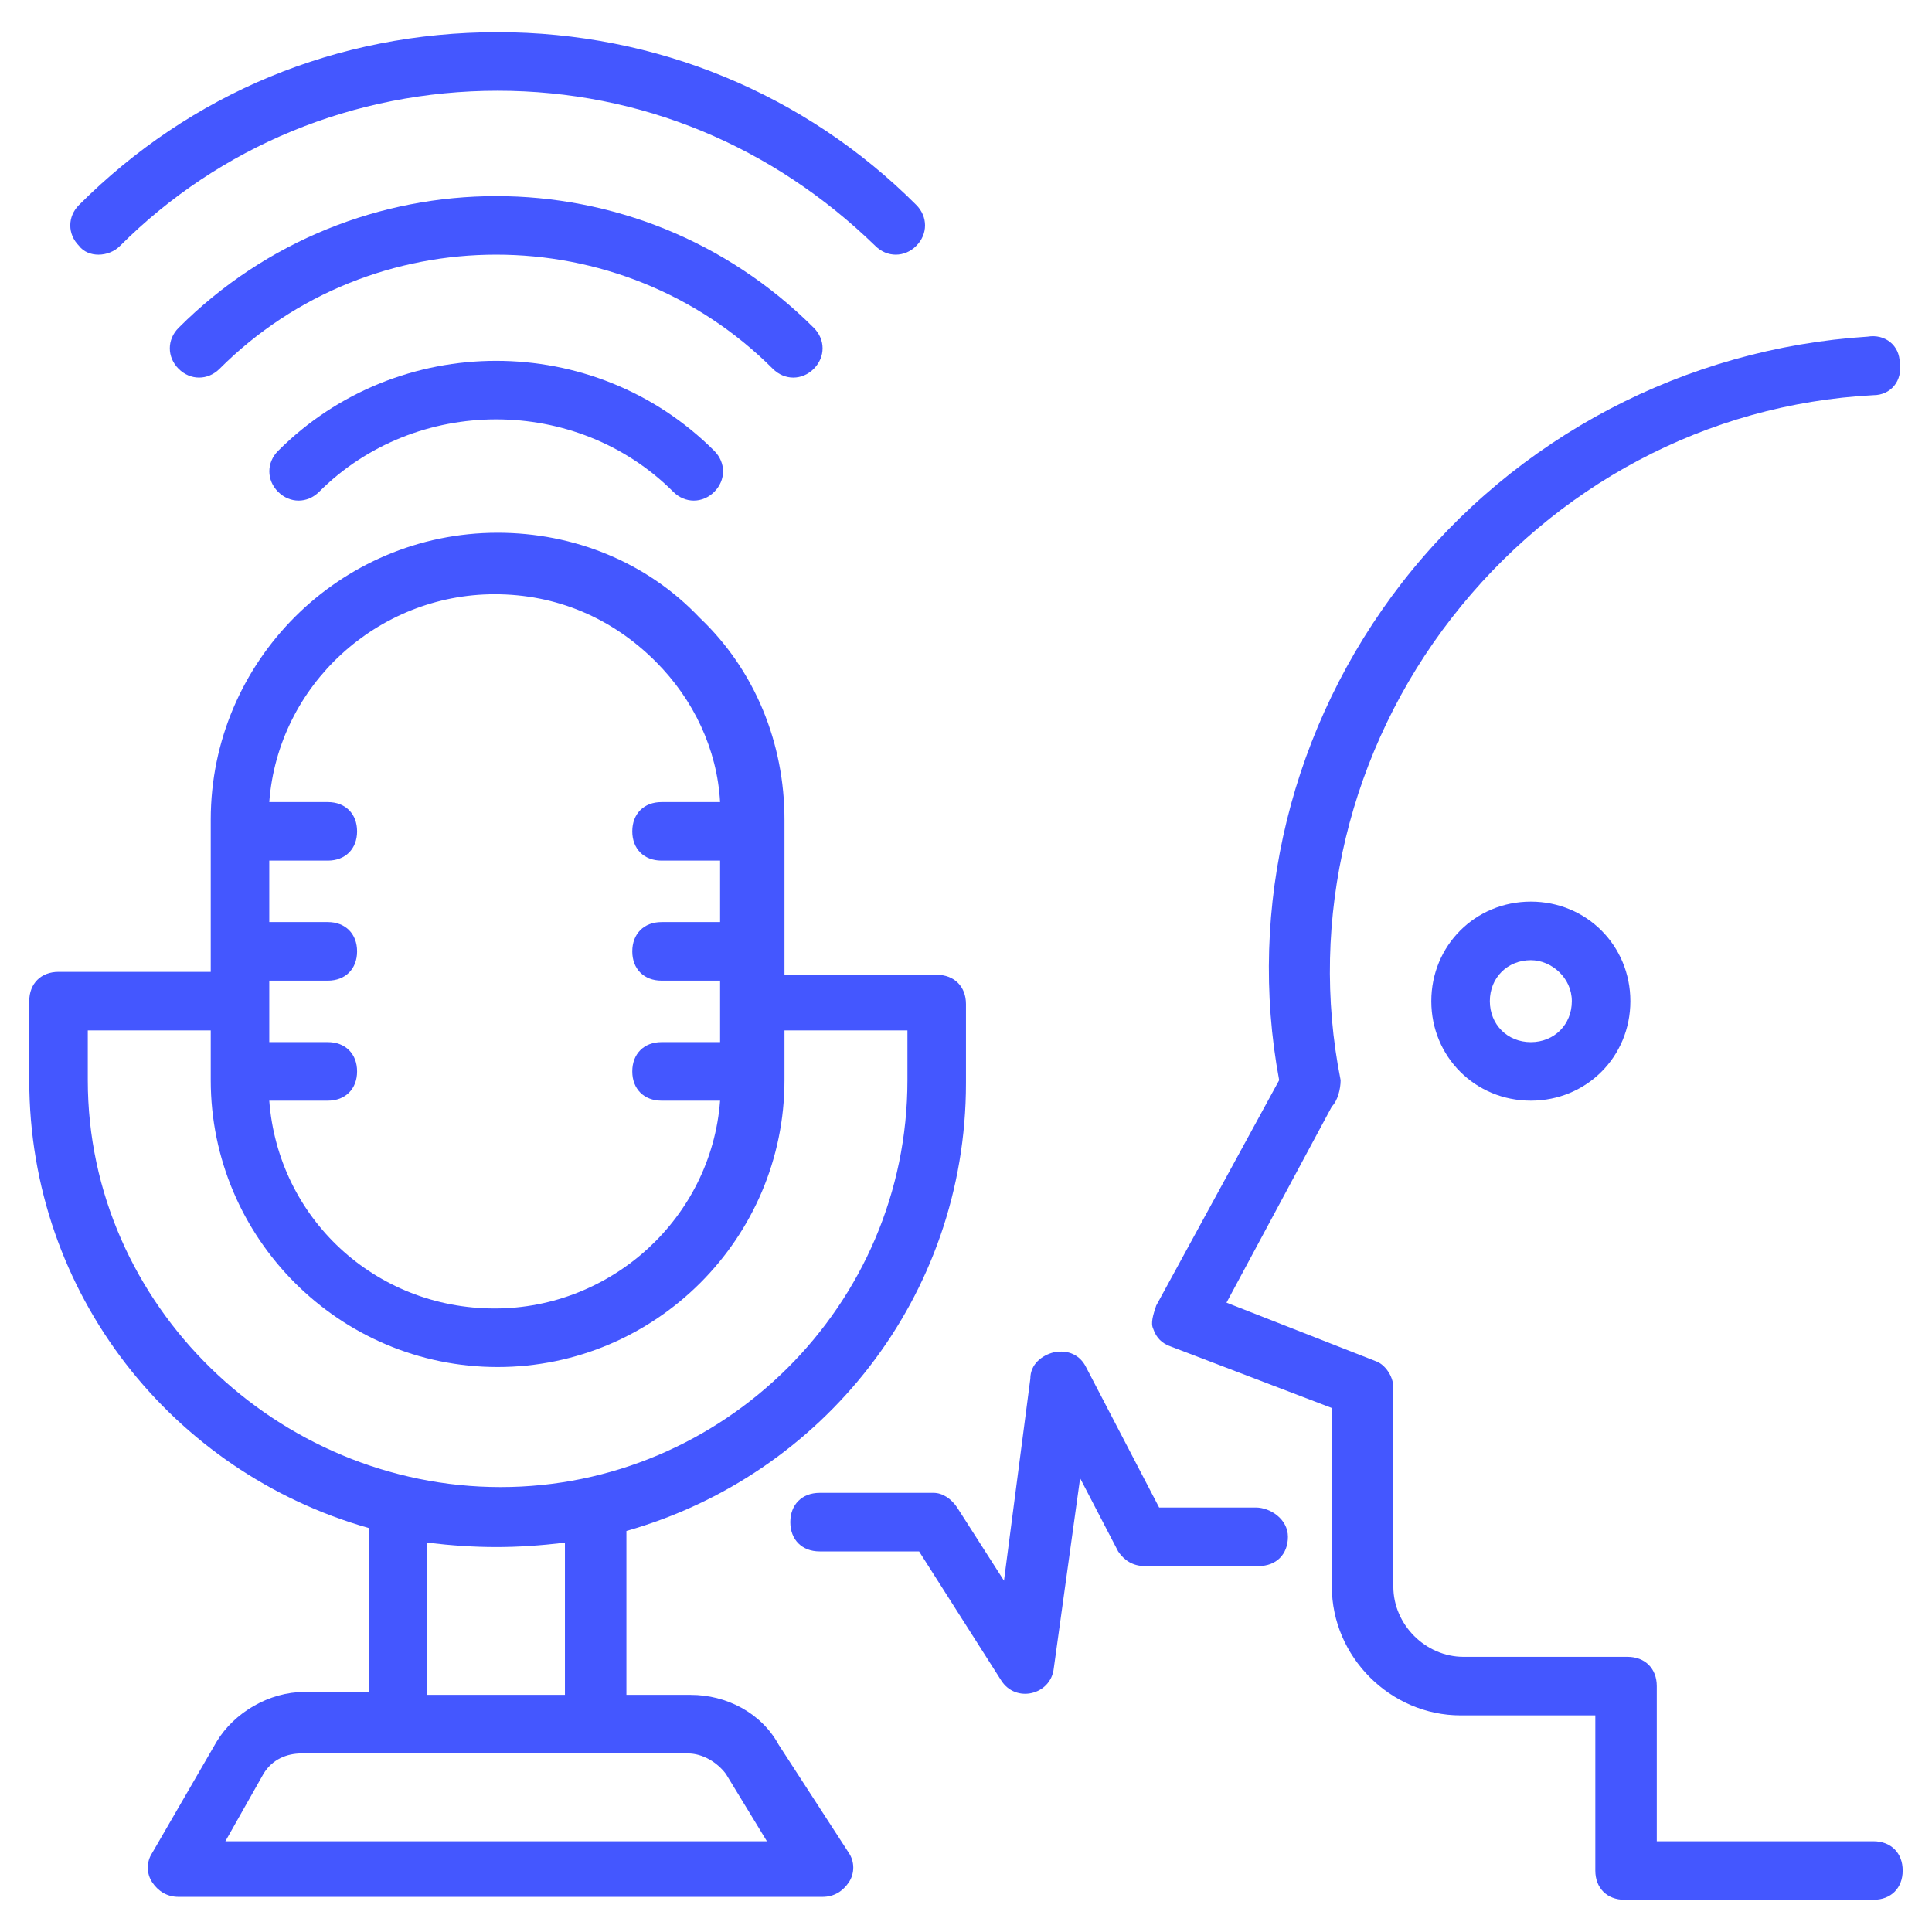 <svg xmlns="http://www.w3.org/2000/svg" width="64" height="64" viewBox="0 0 64 64" fill="none"><g id="voiceover 1"><g id="Group"><g id="Group_2"><path id="Vector" d="M62.059 60.994H54.883V55.855C54.883 55.273 54.495 54.885 53.913 54.885H48.483C47.222 54.885 46.156 53.818 46.156 52.558V45.964C46.156 45.576 45.865 45.188 45.574 45.091L40.629 43.152L44.119 36.655C44.313 36.461 44.41 36.073 44.41 35.782C43.344 30.448 44.701 24.824 48.095 20.461C51.489 16.097 56.532 13.382 62.059 13.091C62.641 13.091 63.029 12.606 62.931 12.024C62.931 11.443 62.447 11.055 61.865 11.152C55.853 11.539 50.228 14.448 46.447 19.297C42.762 24.049 41.307 30.061 42.374 35.782L38.301 43.248C38.204 43.539 38.107 43.83 38.204 44.024C38.301 44.315 38.495 44.509 38.786 44.606L44.119 46.642V52.558C44.119 54.885 46.059 56.824 48.386 56.824H52.847V61.964C52.847 62.545 53.234 62.933 53.816 62.933H62.059C62.641 62.933 63.029 62.545 63.029 61.964C63.029 61.382 62.641 60.994 62.059 60.994Z" fill="#4457FF"></path></g><g id="Group_3"><path id="Vector_2" d="M25.793 57.794C25.211 56.727 24.047 56.145 22.884 56.145H20.751V50.715C27.247 48.873 31.999 42.958 31.999 35.879V33.261C31.999 32.679 31.611 32.291 31.029 32.291H25.987V27.151C25.987 24.63 25.017 22.206 23.175 20.461C21.429 18.618 19.005 17.648 16.484 17.648C11.248 17.648 6.981 21.915 6.981 27.151V32.194H1.938C1.357 32.194 0.969 32.582 0.969 33.164V35.782C0.969 42.861 5.72 48.776 12.217 50.618V56.048H10.084C8.92 56.048 7.757 56.727 7.175 57.697L5.041 61.382C4.848 61.673 4.848 62.061 5.041 62.352C5.235 62.642 5.526 62.836 5.914 62.836H27.247C27.635 62.836 27.926 62.642 28.12 62.352C28.314 62.061 28.314 61.673 28.12 61.382L25.793 57.794ZM16.387 19.685C18.423 19.685 20.266 20.461 21.72 21.915C22.981 23.176 23.757 24.824 23.854 26.57H21.914C21.332 26.57 20.945 26.957 20.945 27.539C20.945 28.121 21.332 28.509 21.914 28.509H23.854V30.545H21.914C21.332 30.545 20.945 30.933 20.945 31.515C20.945 32.097 21.332 32.485 21.914 32.485H23.854V34.521H21.914C21.332 34.521 20.945 34.909 20.945 35.491C20.945 36.073 21.332 36.461 21.914 36.461H23.854C23.563 40.339 20.266 43.345 16.387 43.345C12.411 43.345 9.211 40.339 8.92 36.461H10.86C11.441 36.461 11.829 36.073 11.829 35.491C11.829 34.909 11.441 34.521 10.86 34.521H8.92V33.164V32.485H10.86C11.441 32.485 11.829 32.097 11.829 31.515C11.829 30.933 11.441 30.545 10.86 30.545H8.92V28.509H10.86C11.441 28.509 11.829 28.121 11.829 27.539C11.829 26.957 11.441 26.57 10.86 26.57H8.92C9.211 22.691 12.508 19.685 16.387 19.685ZM2.908 35.782V34.133H6.981V35.782C6.981 41.018 11.248 45.285 16.484 45.285C21.72 45.285 25.987 41.018 25.987 35.782V34.133H30.06V35.782C30.06 43.248 23.951 49.261 16.581 49.261C9.211 49.261 2.908 43.248 2.908 35.782ZM18.714 51.103V56.145H14.157V51.103C15.805 51.297 17.066 51.297 18.714 51.103ZM7.466 60.994L8.726 58.764C9.017 58.279 9.502 58.085 9.987 58.085H22.787C23.272 58.085 23.757 58.376 24.047 58.764L25.405 60.994H7.466Z" fill="#4457FF"></path></g><g id="Group_4"><path id="Vector_3" d="M3.977 8.145C7.274 4.848 11.734 3.006 16.486 3.006C21.237 3.006 25.601 4.848 28.995 8.145C29.383 8.533 29.965 8.533 30.352 8.145C30.74 7.757 30.74 7.176 30.352 6.788C26.668 3.103 21.722 1.066 16.486 1.066C11.152 1.066 6.304 3.103 2.619 6.788C2.231 7.176 2.231 7.757 2.619 8.145C2.91 8.533 3.589 8.533 3.977 8.145Z" fill="#4457FF"></path></g><g id="Group_5"><path id="Vector_4" d="M26.958 12.217C27.346 11.829 27.346 11.248 26.958 10.86C21.14 5.042 11.734 5.042 5.916 10.86C5.528 11.248 5.528 11.829 5.916 12.217C6.304 12.605 6.886 12.605 7.273 12.217C12.316 7.175 20.558 7.175 25.601 12.217C25.989 12.605 26.57 12.605 26.958 12.217Z" fill="#4457FF"></path></g><g id="Group_6"><path id="Vector_5" d="M9.213 14.935C8.825 15.323 8.825 15.905 9.213 16.293C9.601 16.68 10.182 16.68 10.57 16.293C13.77 13.092 19.104 13.092 22.304 16.293C22.692 16.68 23.273 16.68 23.661 16.293C24.049 15.905 24.049 15.323 23.661 14.935C19.686 10.959 13.188 10.959 9.213 14.935Z" fill="#4457FF"></path></g><g id="Group_7"><path id="Vector_6" d="M47.414 33.164C47.414 35.007 48.869 36.461 50.711 36.461C52.553 36.461 54.008 35.007 54.008 33.164C54.008 31.322 52.553 29.867 50.711 29.867C48.869 29.867 47.414 31.322 47.414 33.164ZM52.069 33.164C52.069 33.94 51.487 34.522 50.711 34.522C49.935 34.522 49.353 33.94 49.353 33.164C49.353 32.388 49.935 31.807 50.711 31.807C51.39 31.807 52.069 32.388 52.069 33.164Z" fill="#4457FF"></path></g><g id="Group_8"><path id="Vector_7" d="M41.598 49.938H38.398L35.974 45.283C35.78 44.895 35.392 44.701 34.907 44.798C34.519 44.895 34.131 45.186 34.131 45.671L33.258 52.362L31.707 49.938C31.513 49.647 31.222 49.453 30.931 49.453H27.149C26.568 49.453 26.18 49.841 26.18 50.422C26.18 51.004 26.568 51.392 27.149 51.392H30.446L33.161 55.659C33.646 56.434 34.81 56.144 34.907 55.271L35.78 48.968L37.04 51.392C37.234 51.683 37.525 51.877 37.913 51.877H41.695C42.277 51.877 42.664 51.489 42.664 50.907C42.664 50.325 42.083 49.938 41.598 49.938Z" fill="#4457FF"></path></g></g></g></svg>